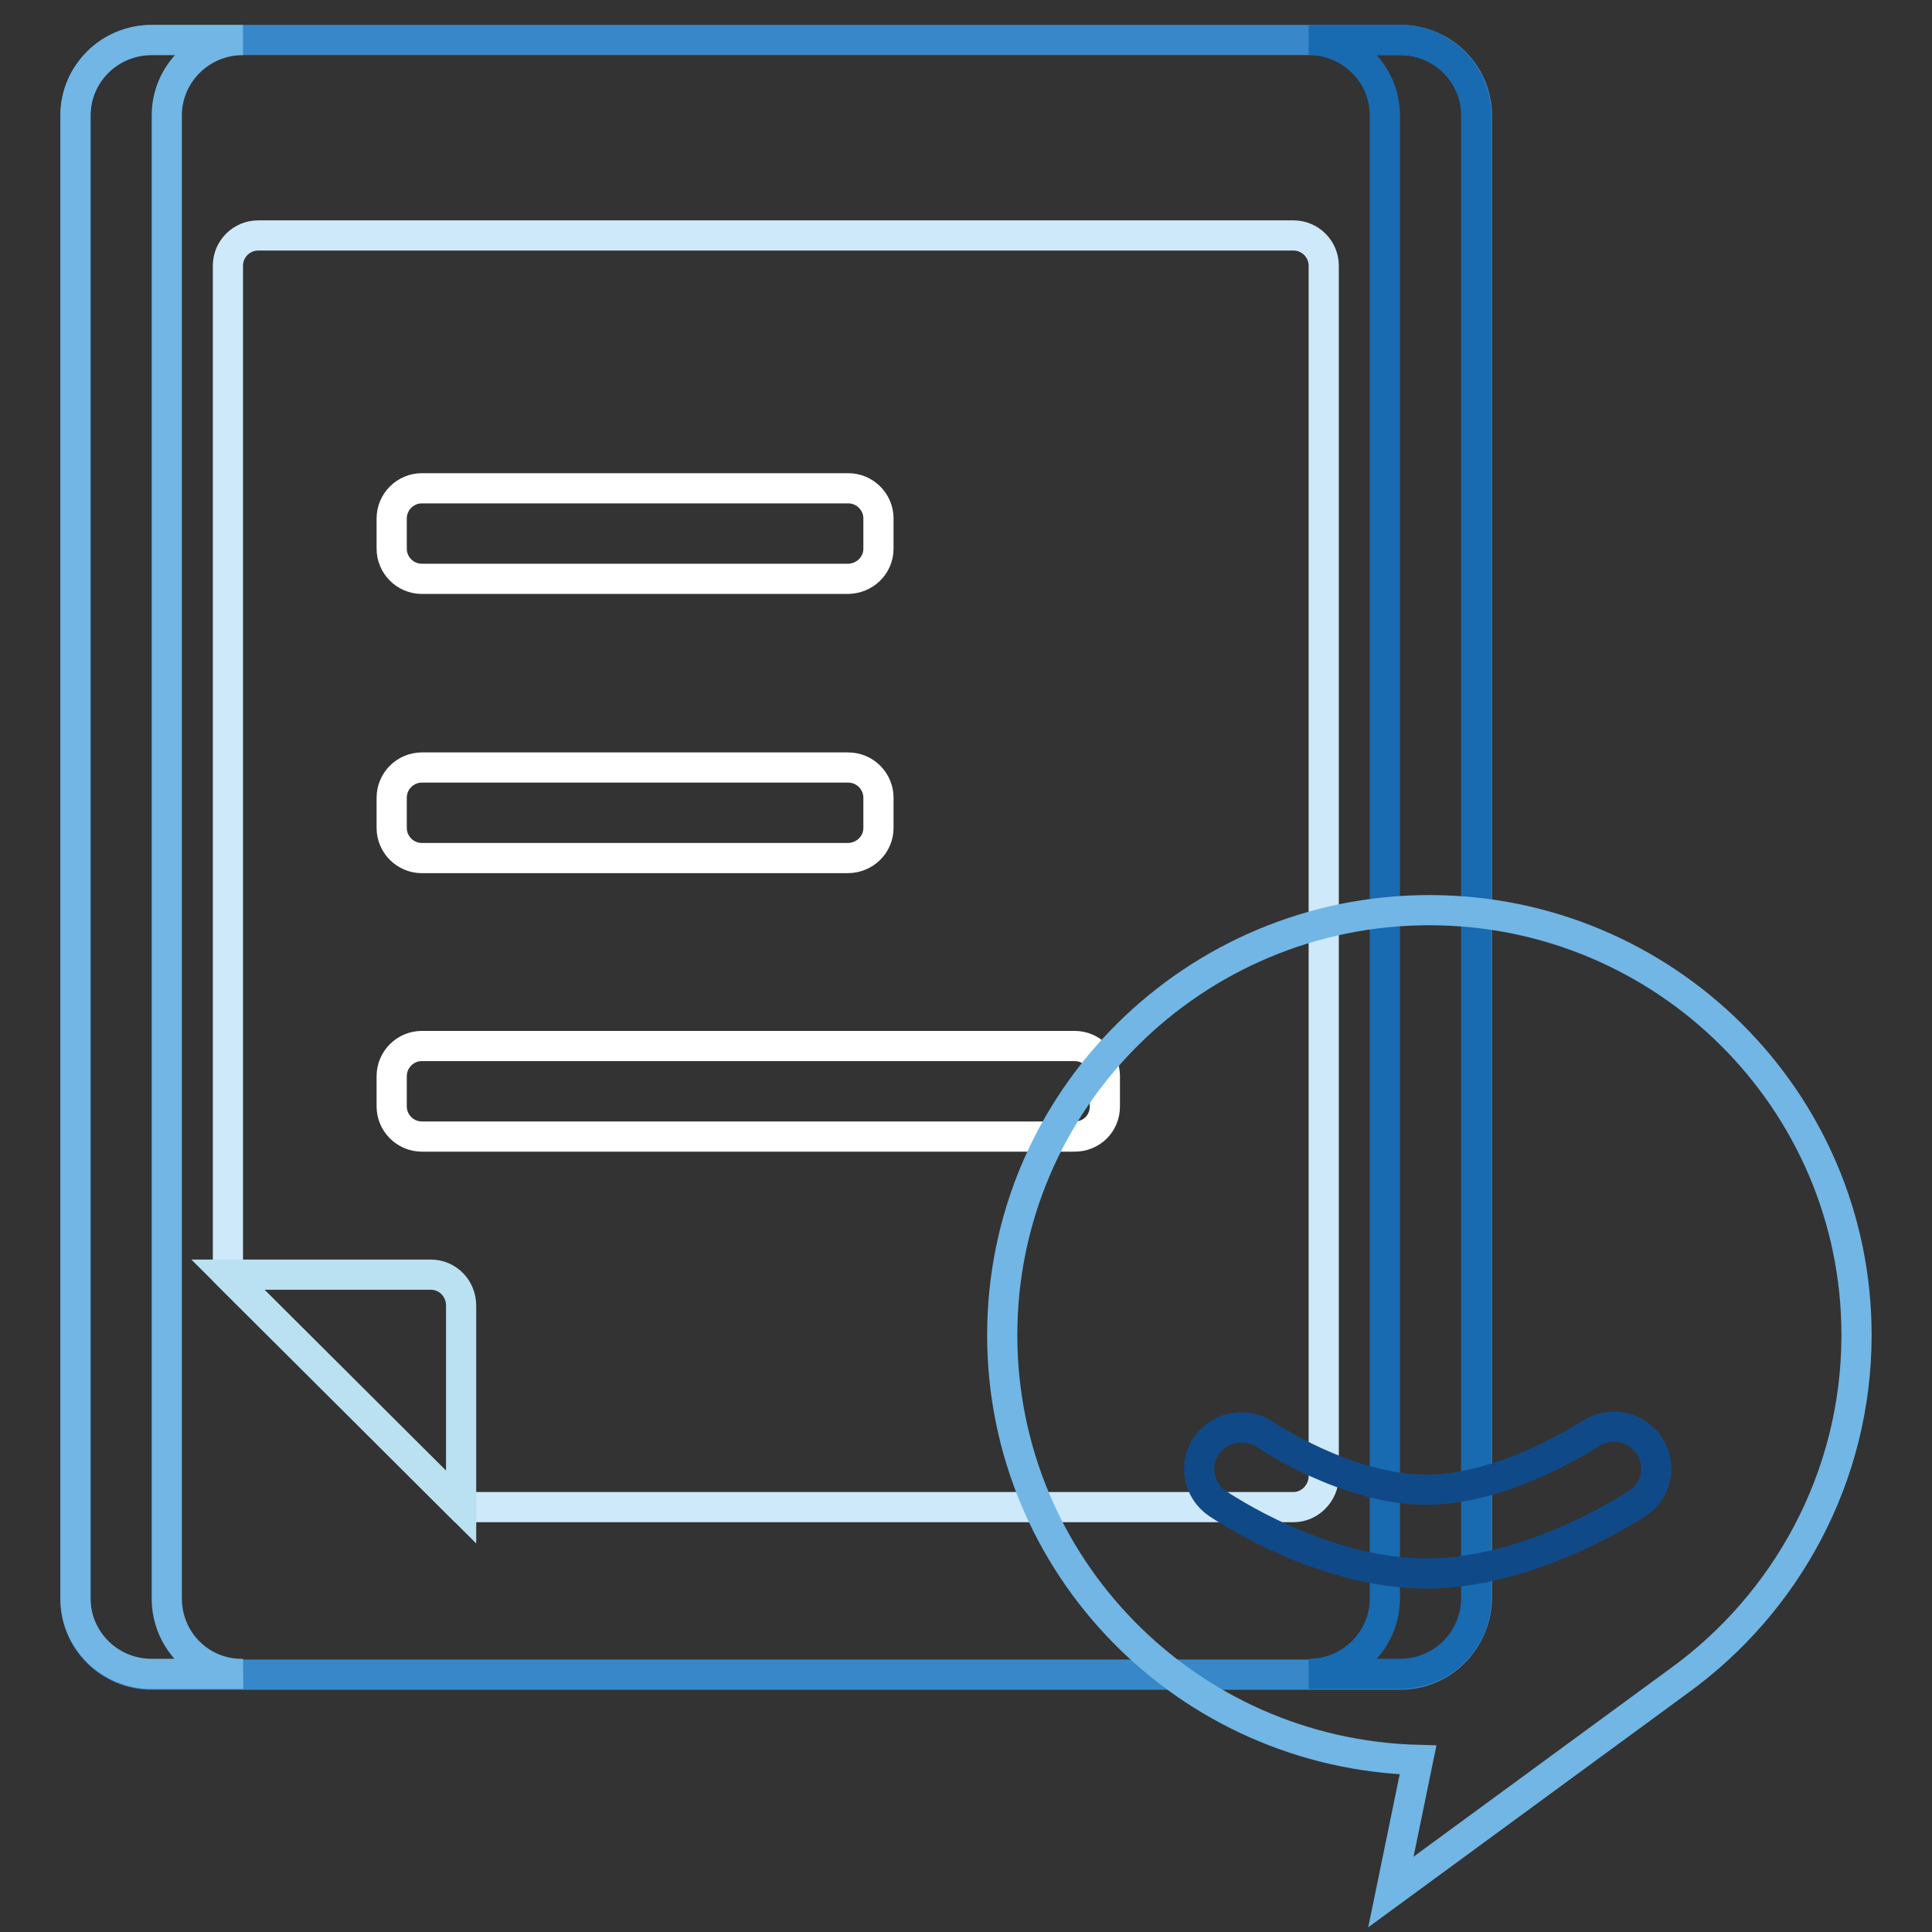 <?xml version="1.0" encoding="utf-8"?>
<!-- Svg Vector Icons : http://www.onlinewebfonts.com/icon -->
<!DOCTYPE svg PUBLIC "-//W3C//DTD SVG 1.1//EN" "http://www.w3.org/Graphics/SVG/1.1/DTD/svg11.dtd">
<svg version="1.1" xmlns="http://www.w3.org/2000/svg" xmlns:xlink="http://www.w3.org/1999/xlink" x="0px" y="0px" viewBox="0 0 256 256" enable-background="new 0 0 256 256" xml:space="preserve">
<rect x="0" y="0" width="256" height="256" fill="#333333" stroke="none"/>
<g> <path stroke-width="4" fill-opacity="0" stroke="#3888c9"  d="M185.6,221.9H20.1c-5.6,0-10.1-4.5-10.1-10V15.3c0-5.5,4.5-10,10.1-10h165.5c5.6,0,10.1,4.5,10.1,10v196.5 C195.6,217.4,191.1,221.9,185.6,221.9"/> <path stroke-width="4" fill-opacity="0" stroke="#cee9fa"  d="M171.4,199.7H61.1l-30.9-30.8V35.2c0-2.2,1.8-4,4-4h137.2c2.2,0,4,1.8,4,4v160.4 C175.4,197.8,173.6,199.7,171.4,199.7"/> <path stroke-width="4" fill-opacity="0" stroke="#71b6e5"  d="M22.1,211.8V15.3c0-5.5,4.5-10,10.1-10H20.1c-5.6,0-10.1,4.5-10.1,10v196.5c0,5.5,4.5,10,10.1,10h12.1 C26.6,221.9,22.1,217.4,22.1,211.8"/> <path stroke-width="4" fill-opacity="0" stroke="#186ab1"  d="M183.5,15.3v196.5c0,5.5-4.5,10-10.1,10h12.1c5.6,0,10.1-4.5,10.1-10V15.3c0-5.5-4.5-10-10.1-10h-12.1 C179,5.3,183.5,9.8,183.5,15.3"/> <path stroke-width="4" fill-opacity="0" stroke="#ffffff"  d="M112.3,113.7H55.9c-2.2,0-4-1.8-4-4v-4c0-2.2,1.8-4,4-4h56.5c2.2,0,4,1.8,4,4v4 C116.4,111.9,114.6,113.7,112.3,113.7 M112.3,76.7H55.9c-2.2,0-4-1.8-4-4v-4c0-2.2,1.8-4,4-4h56.5c2.2,0,4,1.8,4,4v4 C116.4,74.9,114.6,76.7,112.3,76.7 M142.4,150.6H55.9c-2.2,0-4-1.8-4-4v-4c0-2.2,1.8-4,4-4h86.5c2.2,0,4,1.8,4,4v4 C146.4,148.9,144.6,150.6,142.4,150.6"/> <path stroke-width="4" fill-opacity="0" stroke="#bae1f1"  d="M57.1,168.9H30.2l30.9,30.8v-26.7C61.1,170.7,59.3,168.9,57.1,168.9"/> <path stroke-width="4" fill-opacity="0" stroke="#71b6e5"  d="M246,176.9c0-31.1-25.4-56.3-56.6-56.3s-56.6,25.2-56.6,56.3c0,30.6,24.5,55.5,55.1,56.3l-3.6,17.5l38.2-28 C236.6,212.5,246,195.8,246,176.9"/> <path stroke-width="4" fill-opacity="0" stroke="#104987"  d="M189,208.5c-14,0-27.1-8.9-27.7-9.3c-2.5-1.7-3.2-5.2-1.4-7.7c1.8-2.5,5.2-3.1,7.8-1.4 c0.1,0.1,10.8,7.3,21.3,7.3c10.5,0,21.5-7.3,21.7-7.4c2.6-1.7,6-1.1,7.8,1.5c1.7,2.5,1.1,6-1.5,7.7 C216.3,199.6,202.9,208.5,189,208.5"/></g>
</svg>